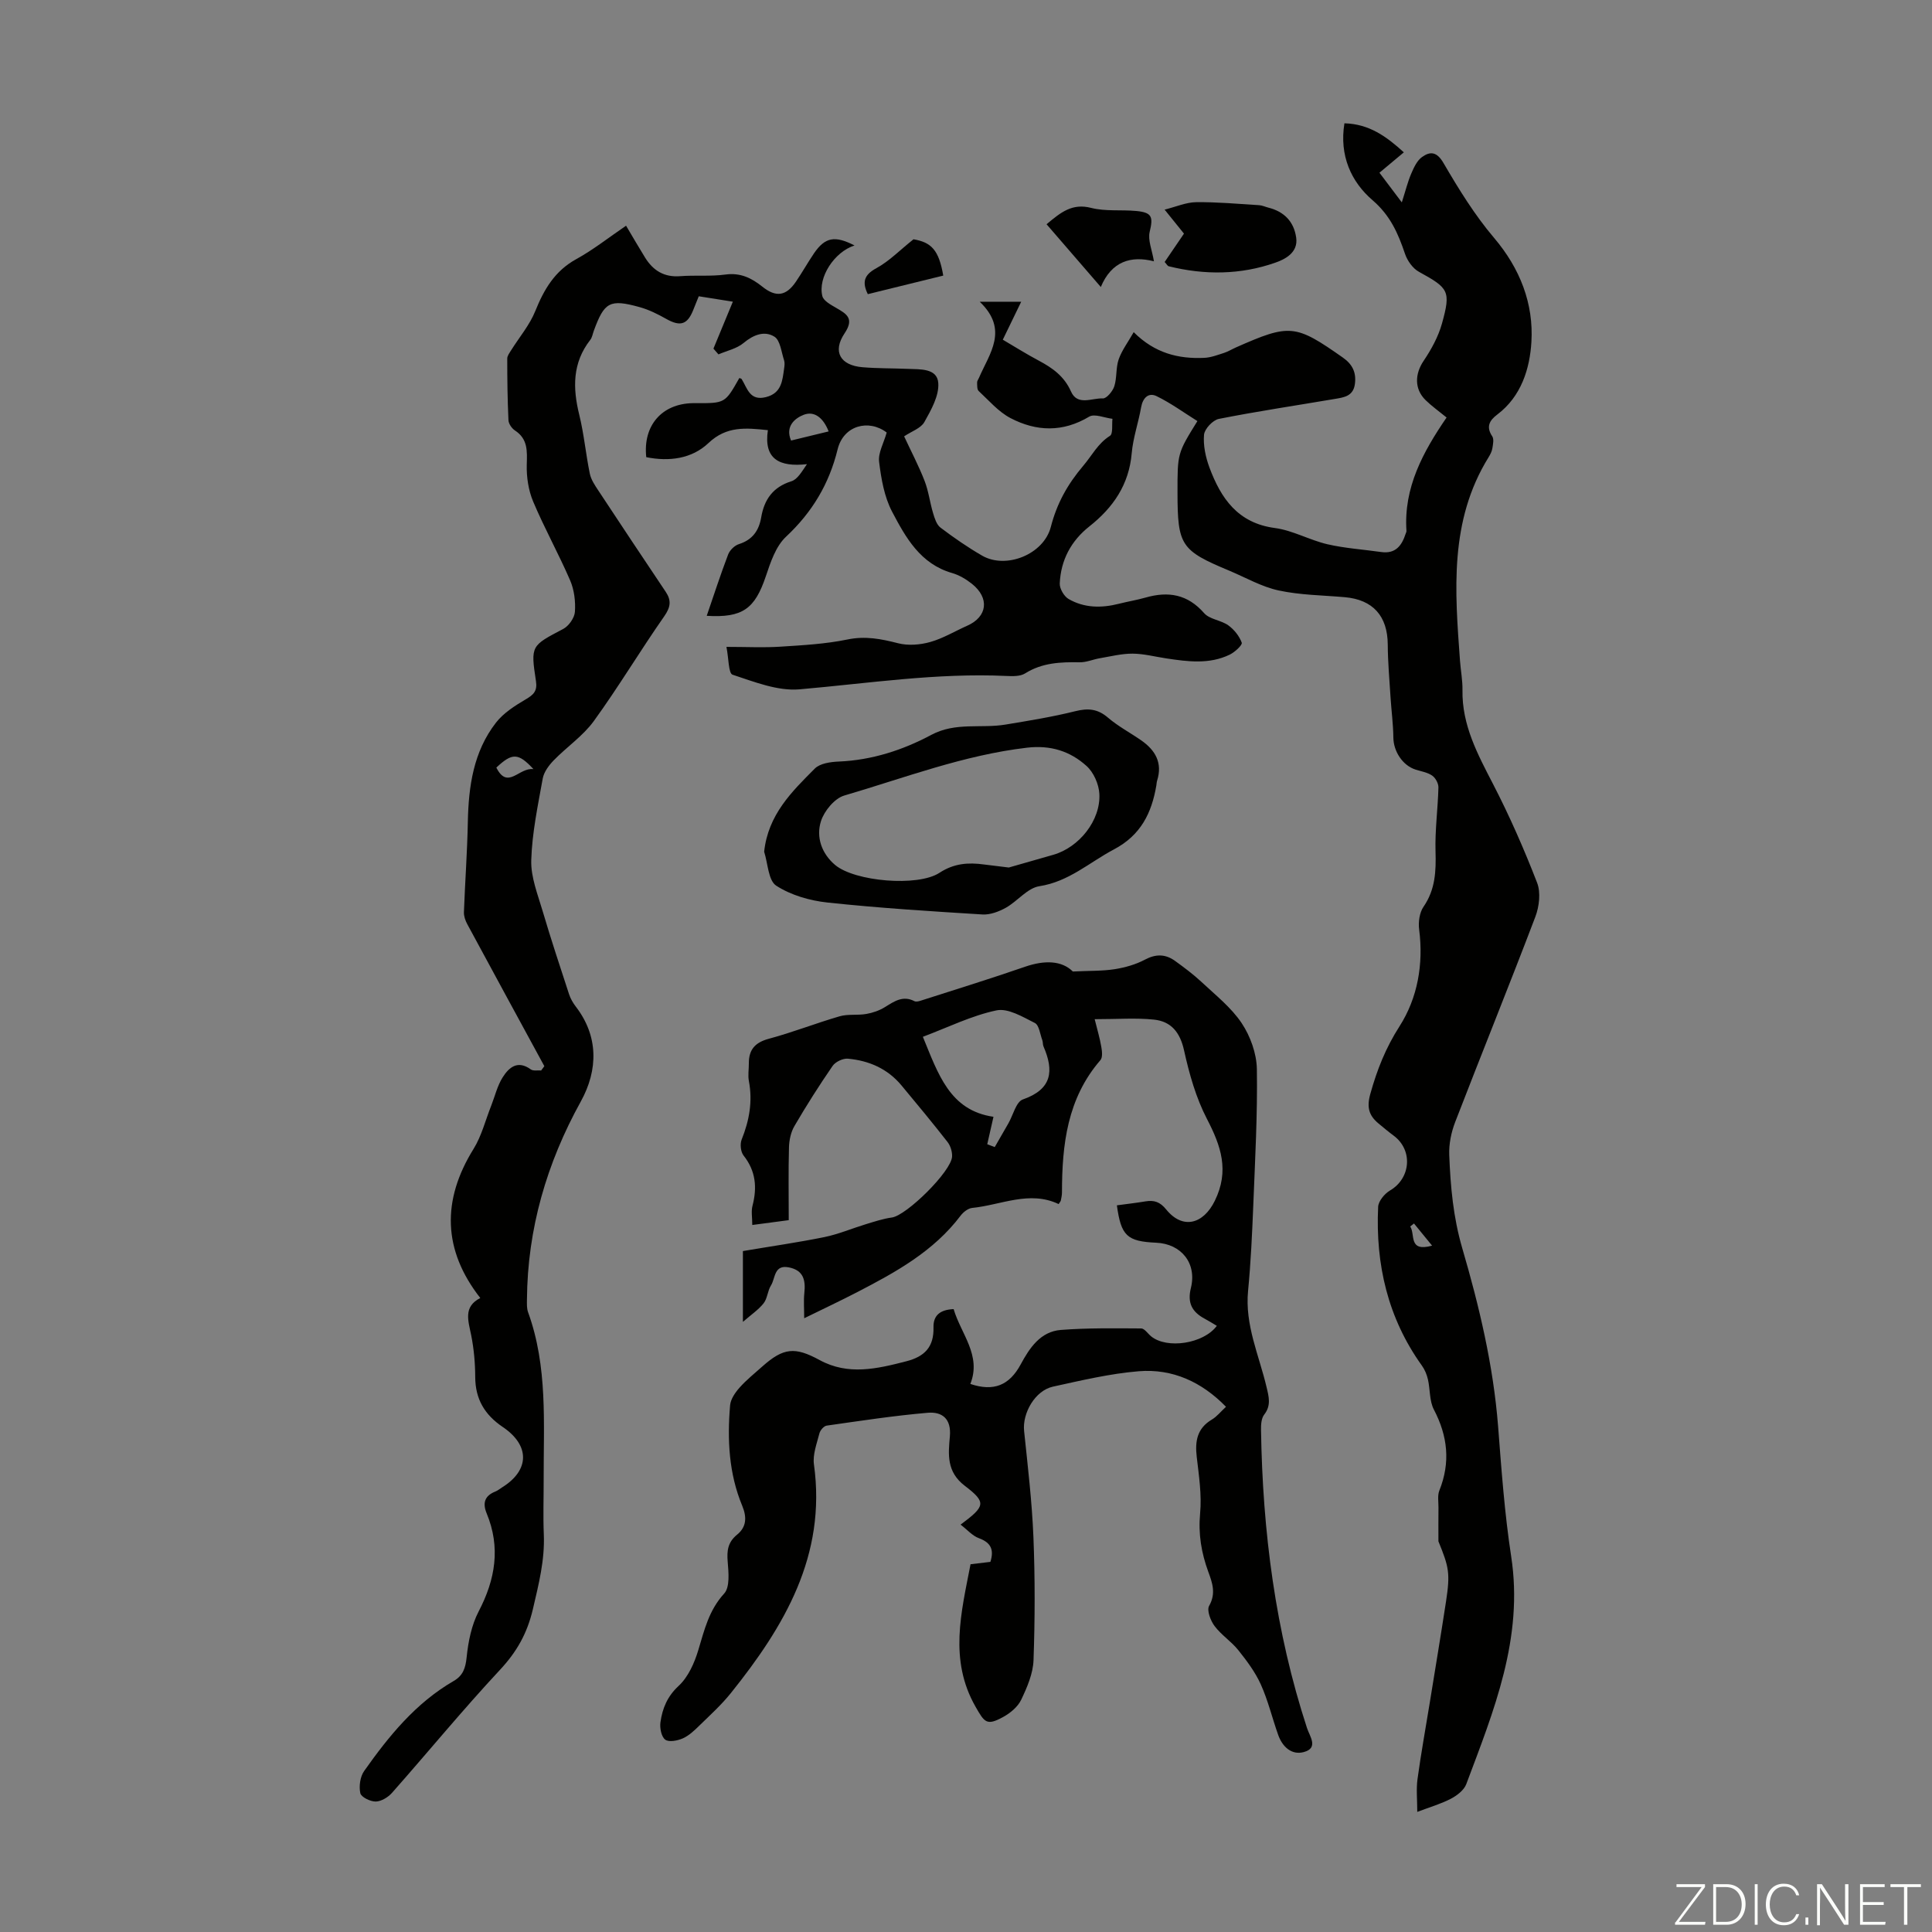 <svg enable-background="new 0 0 400 400" viewBox="0 0 400 400" xmlns="http://www.w3.org/2000/svg"><rect x="0" y="0" width="400" height="400" fill="#808080" stroke="none"/><g fill="#fbfcfa"><path d="m346.9 398 5.4-7.3h-5.2v-.6h5.9v.6l-5.4 7.2h5.5l-.1.6h-6.2v-.5z"/><path d="m354.7 390.1h2.8c2.3 0 3.9 1.6 3.9 4.1s-1.6 4.3-3.9 4.3h-2.8zm.6 7.8h2c2.2 0 3.3-1.6 3.3-3.6 0-1.8-1-3.6-3.3-3.6h-2z"/><path d="m363.9 390.1v8.4h-.6v-8.4z"/><path d="m372.5 396.3c-.4 1.3-1.4 2.3-3.2 2.3-2.4 0-3.7-1.9-3.7-4.3 0-2.3 1.2-4.3 3.7-4.3 1.8 0 2.9 1 3.2 2.4h-.6c-.4-1.1-1.1-1.8-2.5-1.8-2.1 0-3 1.9-3 3.7s.9 3.7 3 3.7c1.4 0 2.1-.7 2.5-1.7z"/><path d="m373.8 398.5v-1.5h.6v1.5z"/><path d="m376.2 398.5v-8.4h1c1.3 2 4.4 6.7 4.9 7.6-.1-1.2-.1-2.4-.1-3.8v-3.8h.7v8.4h-.9c-1.2-1.9-4.4-6.8-5-7.7.1 1.1 0 2.3 0 3.9v3.9h-.6z"/><path d="m390 394.4h-4.3v3.5h4.7l-.1.6h-5.2v-8.4h5.1v.6h-4.5v3.1h4.3z"/><path d="m394.2 390.7h-2.8v-.6h6.3v.6h-2.8v7.8h-.7z"/></g><path d="m176.92 50.82c-4.19 1.33-7.63 6.64-6.66 10.49.25.98 1.74 1.78 2.8 2.4 2.22 1.28 3.88 2.2 1.79 5.32-2.54 3.79-.86 6.62 3.72 7 3.12.26 6.26.21 9.39.34 2.55.11 6.08-.16 6.3 2.93.19 2.64-1.48 5.58-2.88 8.08-.73 1.3-2.65 1.92-4.19 2.96 1.47 3.16 3.03 6.12 4.23 9.21.83 2.13 1.1 4.47 1.76 6.67.32 1.07.72 2.39 1.53 3.01 2.76 2.09 5.62 4.07 8.61 5.8 4.96 2.88 12.77-.24 14.24-5.93 1.26-4.88 3.44-8.81 6.75-12.71 1.77-2.08 2.98-4.57 5.5-6.16.65-.41.37-2.31.51-3.52-1.63-.19-3.69-1.11-4.81-.45-5.48 3.29-10.96 3.09-16.3.3-2.5-1.31-4.47-3.64-6.59-5.61-.35-.33-.3-1.16-.32-1.76-.01-.3.23-.62.37-.93 2.17-5.06 6.27-9.96.17-15.79h8.59c-1.38 2.84-2.52 5.21-3.81 7.86 2.35 1.38 4.89 2.98 7.53 4.38 2.81 1.5 5.2 3.22 6.58 6.33 1.35 3.06 4.36 1.33 6.6 1.45.77.04 2.03-1.47 2.37-2.5.57-1.78.3-3.84.91-5.59.67-1.9 1.95-3.58 3.11-5.63 4.38 4.38 9.29 5.56 14.6 5.32 1.39-.06 2.77-.6 4.12-1.03.84-.27 1.61-.76 2.43-1.12 11.19-4.95 12.3-4.83 22.18 2.11 1.92 1.35 2.79 3.03 2.47 5.44-.34 2.55-2.26 2.78-4.12 3.1-8.02 1.36-16.08 2.56-24.06 4.14-1.24.25-2.95 2.07-3.06 3.28-.19 2.22.33 4.65 1.12 6.78 2.38 6.39 5.87 11.51 13.55 12.53 3.7.49 7.18 2.5 10.87 3.36 3.64.84 7.42 1.08 11.14 1.61 2.94.42 4.26-1.3 5.05-3.75.07-.21.2-.43.18-.64-.6-8.96 3.44-16.35 8.31-23.46-1.65-1.35-3.11-2.38-4.37-3.62-2.34-2.31-2.19-5.43-.39-8.1 1.59-2.36 3.04-5 3.8-7.72 1.89-6.79 1.39-7.34-4.77-10.73-1.28-.7-2.4-2.3-2.88-3.72-1.43-4.23-3.03-7.92-6.72-11.1-4.42-3.8-6.91-9.24-5.82-15.92 5.12.13 8.69 2.72 12.3 6.01-1.71 1.43-3.24 2.7-5.05 4.22 1.41 1.87 2.76 3.66 4.63 6.14.8-2.49 1.23-4.28 1.95-5.95.54-1.26 1.2-2.71 2.25-3.45 1.7-1.21 3.06-1.11 4.44 1.27 3.14 5.38 6.45 10.76 10.47 15.49 5.38 6.34 8.2 13.61 7.72 21.55-.33 5.49-2.08 11.26-7.07 15.02-1.61 1.21-2.36 2.52-1.04 4.5.39.58.16 1.66.03 2.48-.1.64-.43 1.28-.78 1.85-8.18 13.19-6.98 27.7-5.92 42.18.15 2.01.54 4.01.51 6.02-.13 7.25 3.13 13.28 6.33 19.47 3.42 6.62 6.43 13.48 9.12 20.43.79 2.03.44 4.94-.37 7.07-5.4 14.2-11.11 28.28-16.58 42.45-.83 2.14-1.33 4.59-1.24 6.86.26 6.51.81 12.85 2.71 19.34 3.5 11.96 6.41 24.2 7.4 36.77.7 9.01 1.34 18.05 2.71 26.97 2.61 16.93-3.6 31.98-9.3 47.18-.47 1.24-1.92 2.35-3.18 3.01-2.05 1.07-4.32 1.72-6.96 2.72 0-2.5-.24-4.69.05-6.79.72-5.28 1.68-10.52 2.53-15.77 1.13-6.99 2.3-13.98 3.37-20.98.9-5.89.61-7.14-1.57-12.47 0-2.34-.02-4.67.01-7.01.01-1.18-.23-2.5.19-3.53 2.32-5.8 1.73-11.25-1.14-16.74-.94-1.8-.76-4.17-1.23-6.24-.23-1-.65-2.03-1.25-2.86-7.06-9.85-9.62-20.96-9.06-32.88.06-1.19 1.34-2.73 2.47-3.39 4.3-2.52 4.77-8.36.75-11.34-1.08-.8-2.11-1.67-3.14-2.52-1.99-1.65-2.48-3.34-1.7-6.13 1.4-5.01 3.17-9.51 6.06-14.02 3.71-5.8 4.98-12.83 4.05-20-.2-1.53.06-3.5.9-4.72 2.46-3.57 2.61-7.37 2.49-11.48-.13-4.4.49-8.81.6-13.23.02-.83-.6-1.97-1.29-2.45-.97-.67-2.26-.87-3.43-1.24-2.69-.85-4.58-3.78-4.61-6.63-.03-2.76-.4-5.51-.58-8.27-.23-3.66-.56-7.33-.58-11-.04-5.89-3.05-9.29-8.91-9.8-4.57-.4-9.22-.43-13.67-1.39-3.53-.76-6.81-2.66-10.19-4.08-10.07-4.2-10.75-5.22-10.76-16.18-.01-8.15-.01-8.15 4.12-14.81-2.79-1.74-5.5-3.73-8.47-5.17-1.63-.79-2.83.33-3.18 2.3-.56 3.19-1.67 6.32-1.95 9.52-.56 6.51-3.84 11.26-8.76 15.15-3.82 3.02-5.92 7-6.14 11.81-.05 1.07.88 2.67 1.82 3.22 3.24 1.88 6.81 1.91 10.4 1 1.84-.47 3.72-.77 5.55-1.29 4.71-1.35 8.7-.69 12.13 3.23 1.13 1.29 3.48 1.44 4.98 2.51 1.21.87 2.3 2.22 2.8 3.6.17.48-1.43 1.96-2.48 2.47-4.24 2.06-8.72 1.45-13.17.78-2.32-.35-4.64-.97-6.97-.98-2.25-.01-4.51.57-6.76.95-1.41.24-2.8.87-4.19.84-3.95-.07-7.75.08-11.28 2.3-1.02.64-2.59.59-3.9.53-14.38-.67-28.56 1.53-42.81 2.77-4.53.39-9.36-1.55-13.86-3.03-.86-.28-.79-3.38-1.27-5.76 4.25 0 7.7.18 11.12-.04 4.66-.3 9.37-.55 13.93-1.49 3.71-.77 6.99-.12 10.5.78 2.08.53 4.55.33 6.65-.26 2.66-.75 5.1-2.24 7.65-3.37 4.19-1.85 4.68-5.74.96-8.69-1.2-.95-2.63-1.8-4.09-2.22-6.58-1.89-9.61-7.36-12.42-12.7-1.62-3.08-2.26-6.81-2.69-10.33-.23-1.84.95-3.85 1.57-6.06-3.69-2.82-8.94-1.51-10.16 3.48-1.76 7.18-5.27 13.03-10.69 18.1-2.11 1.97-3.2 5.28-4.17 8.17-2.28 6.76-4.8 8.64-12.24 8.2 1.47-4.27 2.84-8.52 4.43-12.69.34-.9 1.34-1.88 2.25-2.16 2.81-.9 4.13-2.8 4.6-5.55.63-3.69 2.44-6.27 6.25-7.46 1.22-.38 2.09-1.87 3.22-3.54-5.71.63-8.98-1.03-8.09-7.04-4.57-.48-8.55-.89-12.3 2.67-3.44 3.26-8.15 3.88-12.88 2.92-.71-6.54 3.22-11.05 9.6-11.18h.67c6.05.02 6.05.02 9-5.2.16.07.4.09.48.21 1.18 1.91 1.67 4.58 5.02 3.74 3.27-.82 3.42-3.44 3.78-5.98.08-.55.15-1.16-.02-1.67-.57-1.7-.78-4.1-1.99-4.86-2.05-1.29-4.35-.41-6.39 1.3-1.41 1.18-3.44 1.6-5.2 2.36-.35-.4-.69-.79-1.04-1.19 1.29-3.12 2.57-6.23 4.02-9.72-2.36-.37-4.62-.73-7.06-1.12-.4 1.01-.77 1.91-1.13 2.81-1.22 3.09-2.71 3.51-5.61 1.87-1.74-.98-3.58-1.9-5.49-2.43-6.21-1.72-7.32-1.07-9.51 4.93-.23.63-.33 1.36-.73 1.86-3.7 4.75-3.64 9.95-2.27 15.5.99 4.01 1.35 8.16 2.19 12.21.26 1.24 1.06 2.41 1.78 3.5 4.61 7 9.26 13.97 13.93 20.94 1.21 1.81 1.01 3.18-.31 5.07-4.99 7.14-9.46 14.63-14.57 21.68-2.24 3.09-5.61 5.36-8.31 8.14-1 1.03-2.02 2.4-2.27 3.75-1.01 5.61-2.21 11.26-2.38 16.92-.11 3.5 1.35 7.11 2.37 10.58 1.7 5.76 3.59 11.47 5.46 17.18.3.92.82 1.81 1.41 2.58 4.65 6.05 4.67 13.02 1.01 19.64-7.03 12.7-11.03 26.33-11.14 40.97-.01.89-.06 1.85.24 2.66 4.08 11.24 3.19 22.94 3.22 34.56.01 3.81-.13 7.62.03 11.42.22 5.32-1.05 10.28-2.25 15.43-1.19 5.09-3.35 8.89-6.85 12.64-7.69 8.25-14.85 16.98-22.32 25.43-.81.92-2.22 1.78-3.37 1.81-1.11.02-3.02-.91-3.2-1.73-.31-1.43-.04-3.42.8-4.6 5.11-7.24 10.68-14.09 18.53-18.63 1.92-1.11 2.45-2.65 2.68-4.89.33-3.24 1.01-6.67 2.49-9.51 3.47-6.64 4.57-13.26 1.66-20.3-.88-2.13-.43-3.64 1.79-4.52.51-.2.95-.58 1.43-.88 5.67-3.53 5.78-8.66.12-12.48-3.74-2.52-5.69-5.77-5.71-10.34-.01-2.89-.27-5.82-.83-8.64-.6-3-1.7-5.91 1.88-7.73-7.75-9.89-8.02-20.21-1.39-30.88 1.67-2.7 2.46-5.95 3.65-8.94.77-1.96 1.26-4.1 2.36-5.85 1.29-2.05 3.09-3.65 5.82-1.67.51.37 1.43.17 2.16.23.22-.3.44-.6.66-.89-5.33-9.8-10.66-19.59-15.96-29.41-.4-.74-.72-1.66-.69-2.48.23-6.22.69-12.44.81-18.66.15-7.41 1.16-14.58 5.84-20.59 1.55-1.99 3.91-3.49 6.13-4.8 1.64-.96 2.46-1.72 2.13-3.82-1.12-7.34-.99-7.27 5.64-10.76 1.16-.61 2.34-2.29 2.43-3.55.15-2.15-.14-4.54-.99-6.51-2.38-5.51-5.32-10.78-7.65-16.31-.99-2.34-1.4-5.11-1.33-7.66.08-2.81.25-5.3-2.45-7.07-.65-.43-1.31-1.38-1.34-2.13-.2-4.25-.25-8.5-.25-12.76 0-.57.48-1.18.81-1.72 1.69-2.7 3.83-5.21 5-8.12 1.81-4.49 4.04-8.3 8.48-10.74 3.51-1.93 6.68-4.45 10.31-6.92 1.37 2.31 2.63 4.49 3.95 6.62 1.66 2.67 3.94 4.09 7.25 3.83 3.12-.24 6.3.08 9.38-.34 3.1-.42 5.4.72 7.65 2.52 2.81 2.25 4.9 1.95 6.93-1.03 1.32-1.94 2.47-4 3.79-5.94 2.27-3.28 4.28-3.66 8.35-1.57zm-5.36 38.5c-1.03-2.66-2.85-4.32-5.14-3.45-1.72.66-3.93 2.31-2.64 5.34 2.57-.62 5.02-1.22 7.78-1.89zm-61.11 69.92c-3.18-3.43-4.41-3.38-7.69-.32 2.37 4.7 4.68-.09 7.69.32zm186.05 98.66c-1.25-1.53-2.5-3.06-3.75-4.59-.26.21-.52.41-.78.62 1.1 1.65-.46 5.34 4.53 3.97z" fill="#010100"/><path d="m197.44 271.04c1.52 5.15 5.81 9.56 3.46 15.49 4.86 1.64 8.09.27 10.42-4.04 1.81-3.35 4.06-6.81 8.31-7.14 5.53-.43 11.1-.34 16.64-.31.68 0 1.36 1.06 2.04 1.62 3.28 2.7 10.87 1.56 13.62-2.16-.86-.51-1.68-1.03-2.54-1.49-2.58-1.39-3.6-3.25-2.83-6.34 1.27-5.13-1.98-9.15-7.19-9.38-6.03-.27-7.27-1.42-8.13-7.74 1.97-.27 3.96-.49 5.92-.82 1.79-.3 3.02.11 4.28 1.67 3.43 4.23 7.7 3.05 10.07-1.78 3.06-6.24 1.29-11.35-1.63-16.97-2.27-4.37-3.66-9.32-4.73-14.16-.82-3.74-2.67-6.02-6.23-6.39-3.72-.39-7.51-.09-12.28-.09.55 2.21 1.07 3.94 1.37 5.71.16.9.31 2.2-.18 2.77-6.87 7.93-7.95 17.49-7.96 27.38 0 .55-.12 1.11-.23 1.66-.04.19-.21.36-.46.76-6.04-2.87-11.91.2-17.91.8-.85.09-1.83.86-2.38 1.59-5.57 7.38-13.39 11.69-21.35 15.81-3.53 1.83-7.13 3.52-11.04 5.44 0-1.97-.14-3.62.03-5.23.28-2.65-.16-4.69-3.19-5.3-3.13-.63-2.78 2.26-3.72 3.74-.7 1.11-.73 2.68-1.52 3.69-1.07 1.35-2.58 2.36-4.29 3.85 0-5.51 0-10.04 0-14.66 5.91-1 11.44-1.79 16.9-2.9 2.91-.6 5.69-1.79 8.55-2.66 1.78-.54 3.57-1.14 5.4-1.39 3.01-.41 12.33-9.55 12.46-12.64.04-1-.34-2.22-.95-3-3.1-3.97-6.31-7.84-9.53-11.71-2.88-3.46-6.74-5.14-11.1-5.53-1.02-.09-2.57.64-3.16 1.5-2.79 4.05-5.43 8.21-7.91 12.46-.74 1.27-1.08 2.92-1.12 4.41-.14 4.91-.05 9.83-.05 15.06-2.55.34-4.92.65-7.55 1 0-1.58-.25-2.84.04-3.95.99-3.8.7-7.22-1.84-10.43-.6-.76-.77-2.37-.4-3.3 1.58-3.94 2.3-7.89 1.5-12.11-.23-1.18 0-2.45-.01-3.68-.01-2.82 1.27-4.31 4.12-5.08 4.96-1.33 9.76-3.23 14.69-4.66 1.73-.5 3.69-.16 5.5-.48 1.33-.23 2.7-.7 3.85-1.41 1.93-1.19 3.72-2.48 6.12-1.24.32.17.87.04 1.27-.09 7.23-2.32 14.48-4.56 21.65-7.04 4.03-1.39 7.59-1.29 9.88.99 3.45-.17 6.09-.08 8.66-.48 2.14-.34 4.35-.96 6.25-1.97 2.27-1.21 4.25-1.18 6.23.24 1.88 1.36 3.76 2.76 5.46 4.34 2.91 2.73 6.17 5.29 8.35 8.55 1.8 2.7 3.09 6.28 3.15 9.5.15 9.39-.37 18.79-.74 28.18-.24 5.93-.51 11.86-1.08 17.76-.69 7.07 2.28 13.35 3.83 19.94.47 1.98.98 3.79-.49 5.68-.6.77-.68 2.09-.66 3.16.33 21.02 2.96 41.69 9.53 61.76.56 1.7 2.44 4.12-.69 4.95-2.52.67-4.41-1.1-5.28-3.54-1.24-3.48-2.09-7.11-3.6-10.46-1.15-2.56-2.9-4.89-4.66-7.1-1.45-1.82-3.53-3.14-4.92-5-.83-1.11-1.65-3.26-1.12-4.18 1.45-2.56.67-4.75-.17-7.03-1.44-3.93-2.1-7.83-1.7-12.11.36-3.85-.25-7.82-.7-11.7-.38-3.25.07-5.91 3.14-7.73 1.03-.61 1.82-1.63 2.92-2.64-5.03-5.16-11.07-7.92-18.05-7.36-5.98.49-11.89 1.9-17.78 3.19-3.69.81-6.36 5.47-5.97 9.19.76 7.31 1.63 14.62 1.93 21.96.34 8.48.32 17 .02 25.48-.1 2.78-1.33 5.64-2.56 8.21-.7 1.47-2.28 2.77-3.77 3.58-3.37 1.83-3.81 1.12-5.68-2.16-5.53-9.7-2.96-19.49-1.03-29.49 1.37-.16 2.68-.32 4.11-.49.76-2.43.2-3.96-2.37-4.9-1.35-.49-2.41-1.75-3.8-2.81 5.13-3.83 5.42-4.57.86-8.05-3.8-2.9-3.41-6.54-3.08-10.21.33-3.7-1.63-5.15-4.58-4.9-7 .6-13.96 1.67-20.92 2.66-.59.08-1.35.96-1.51 1.61-.54 2.12-1.42 4.38-1.13 6.44 2.61 18.85-6.13 33.51-17.19 47.31-1.95 2.43-4.29 4.56-6.54 6.75-1.03 1.01-2.14 2.07-3.42 2.64-1.1.49-2.91.83-3.65.26-.81-.62-1.15-2.43-.98-3.61.41-2.86 1.41-5.34 3.78-7.53 1.97-1.83 3.26-4.74 4.06-7.41 1.26-4.17 2.19-8.24 5.35-11.69 1.22-1.33.91-4.39.73-6.61-.19-2.29.03-4.02 1.95-5.59 1.9-1.55 2.08-3.53 1.05-6-2.76-6.65-3.11-13.7-2.5-20.78.11-1.28 1.06-2.65 1.97-3.67 1.4-1.58 3.08-2.92 4.67-4.34 4.42-3.94 6.78-4.14 11.92-1.34 5.91 3.21 11.87 1.8 17.92.24 3.86-.99 5.73-3.02 5.63-7.03-.06-2.47 1.37-3.66 4.17-3.77zm6.96-34.14c.52.2 1.03.39 1.55.59.94-1.64 1.89-3.28 2.83-4.92.98-1.71 1.59-4.45 2.99-4.94 6.07-2.12 6.47-5.92 4.27-10.99-.17-.4-.09-.9-.25-1.31-.46-1.23-.65-3.08-1.53-3.53-2.51-1.26-5.56-3.12-7.96-2.61-5.13 1.08-9.98 3.49-15.23 5.47 3.16 7.65 5.54 15.25 14.62 16.56-.49 2.2-.89 3.94-1.29 5.68z" fill="#010100"/><path d="m158.21 176.34c.82-7.69 5.75-12.46 10.48-17.21 1.08-1.09 3.28-1.39 4.98-1.46 6.85-.29 13.25-2.37 19.14-5.52 5.05-2.7 10.3-1.28 15.4-2.14 4.82-.8 9.66-1.58 14.4-2.76 2.64-.66 4.64-.51 6.77 1.32 2.1 1.8 4.6 3.12 6.89 4.71 2.93 2.03 4.46 4.66 3.3 8.34-.1.32-.11.66-.16.99-.97 5.72-3.21 10.31-8.8 13.26-5.07 2.68-9.32 6.67-15.42 7.61-2.48.38-4.53 3.11-6.94 4.46-1.44.8-3.26 1.49-4.85 1.39-10.7-.66-21.41-1.33-32.07-2.47-3.67-.39-7.58-1.52-10.62-3.49-1.65-1.07-1.72-4.6-2.5-7.03zm50.65 3.27c2.61-.75 5.92-1.69 9.23-2.64 5.33-1.53 9.82-7.12 9.52-12.62-.11-2-1.18-4.44-2.65-5.76-3.39-3.06-7.43-4.36-12.32-3.79-13.1 1.53-25.34 6.24-37.85 9.91-2 .59-4.13 3.17-4.81 5.28-1.07 3.31.14 6.75 2.92 9.09 4.07 3.43 17.12 4.56 21.6 1.63 2.99-1.96 5.95-2.18 9.22-1.73 1.45.19 2.89.35 5.14.63z" fill="#010100"/><path d="m245.13 48.37c-1.34-1.67-2.46-3.05-4.01-4.97 2.41-.6 4.46-1.52 6.53-1.54 4.34-.05 8.69.35 13.03.62.65.04 1.29.35 1.93.51 3.26.82 5.28 2.89 5.75 6.2.46 3.18-2.43 4.53-4.34 5.2-7.18 2.52-14.62 2.58-22.04.74-.27-.07-.45-.46-.85-.89 1.29-1.9 2.59-3.8 4-5.87z" fill="#010100"/><path d="m227.91 59.42c-4-4.63-7.54-8.72-11.23-12.99 2.97-2.5 5.32-4.39 9.22-3.39 2.97.76 6.23.35 9.34.64 3.31.31 3.53 1.24 2.79 4.32-.41 1.72.49 3.75.88 6.1-4.71-1.2-8.76-.04-11 5.32z" fill="#010100"/><path d="m179.67 60.9c-1.19-2.45-.83-3.97 1.78-5.38 2.63-1.43 4.81-3.69 7.68-5.98 3.7.64 5.25 2.21 6.16 7.52-5.17 1.27-10.37 2.55-15.62 3.84z" fill="#010100"/></svg>